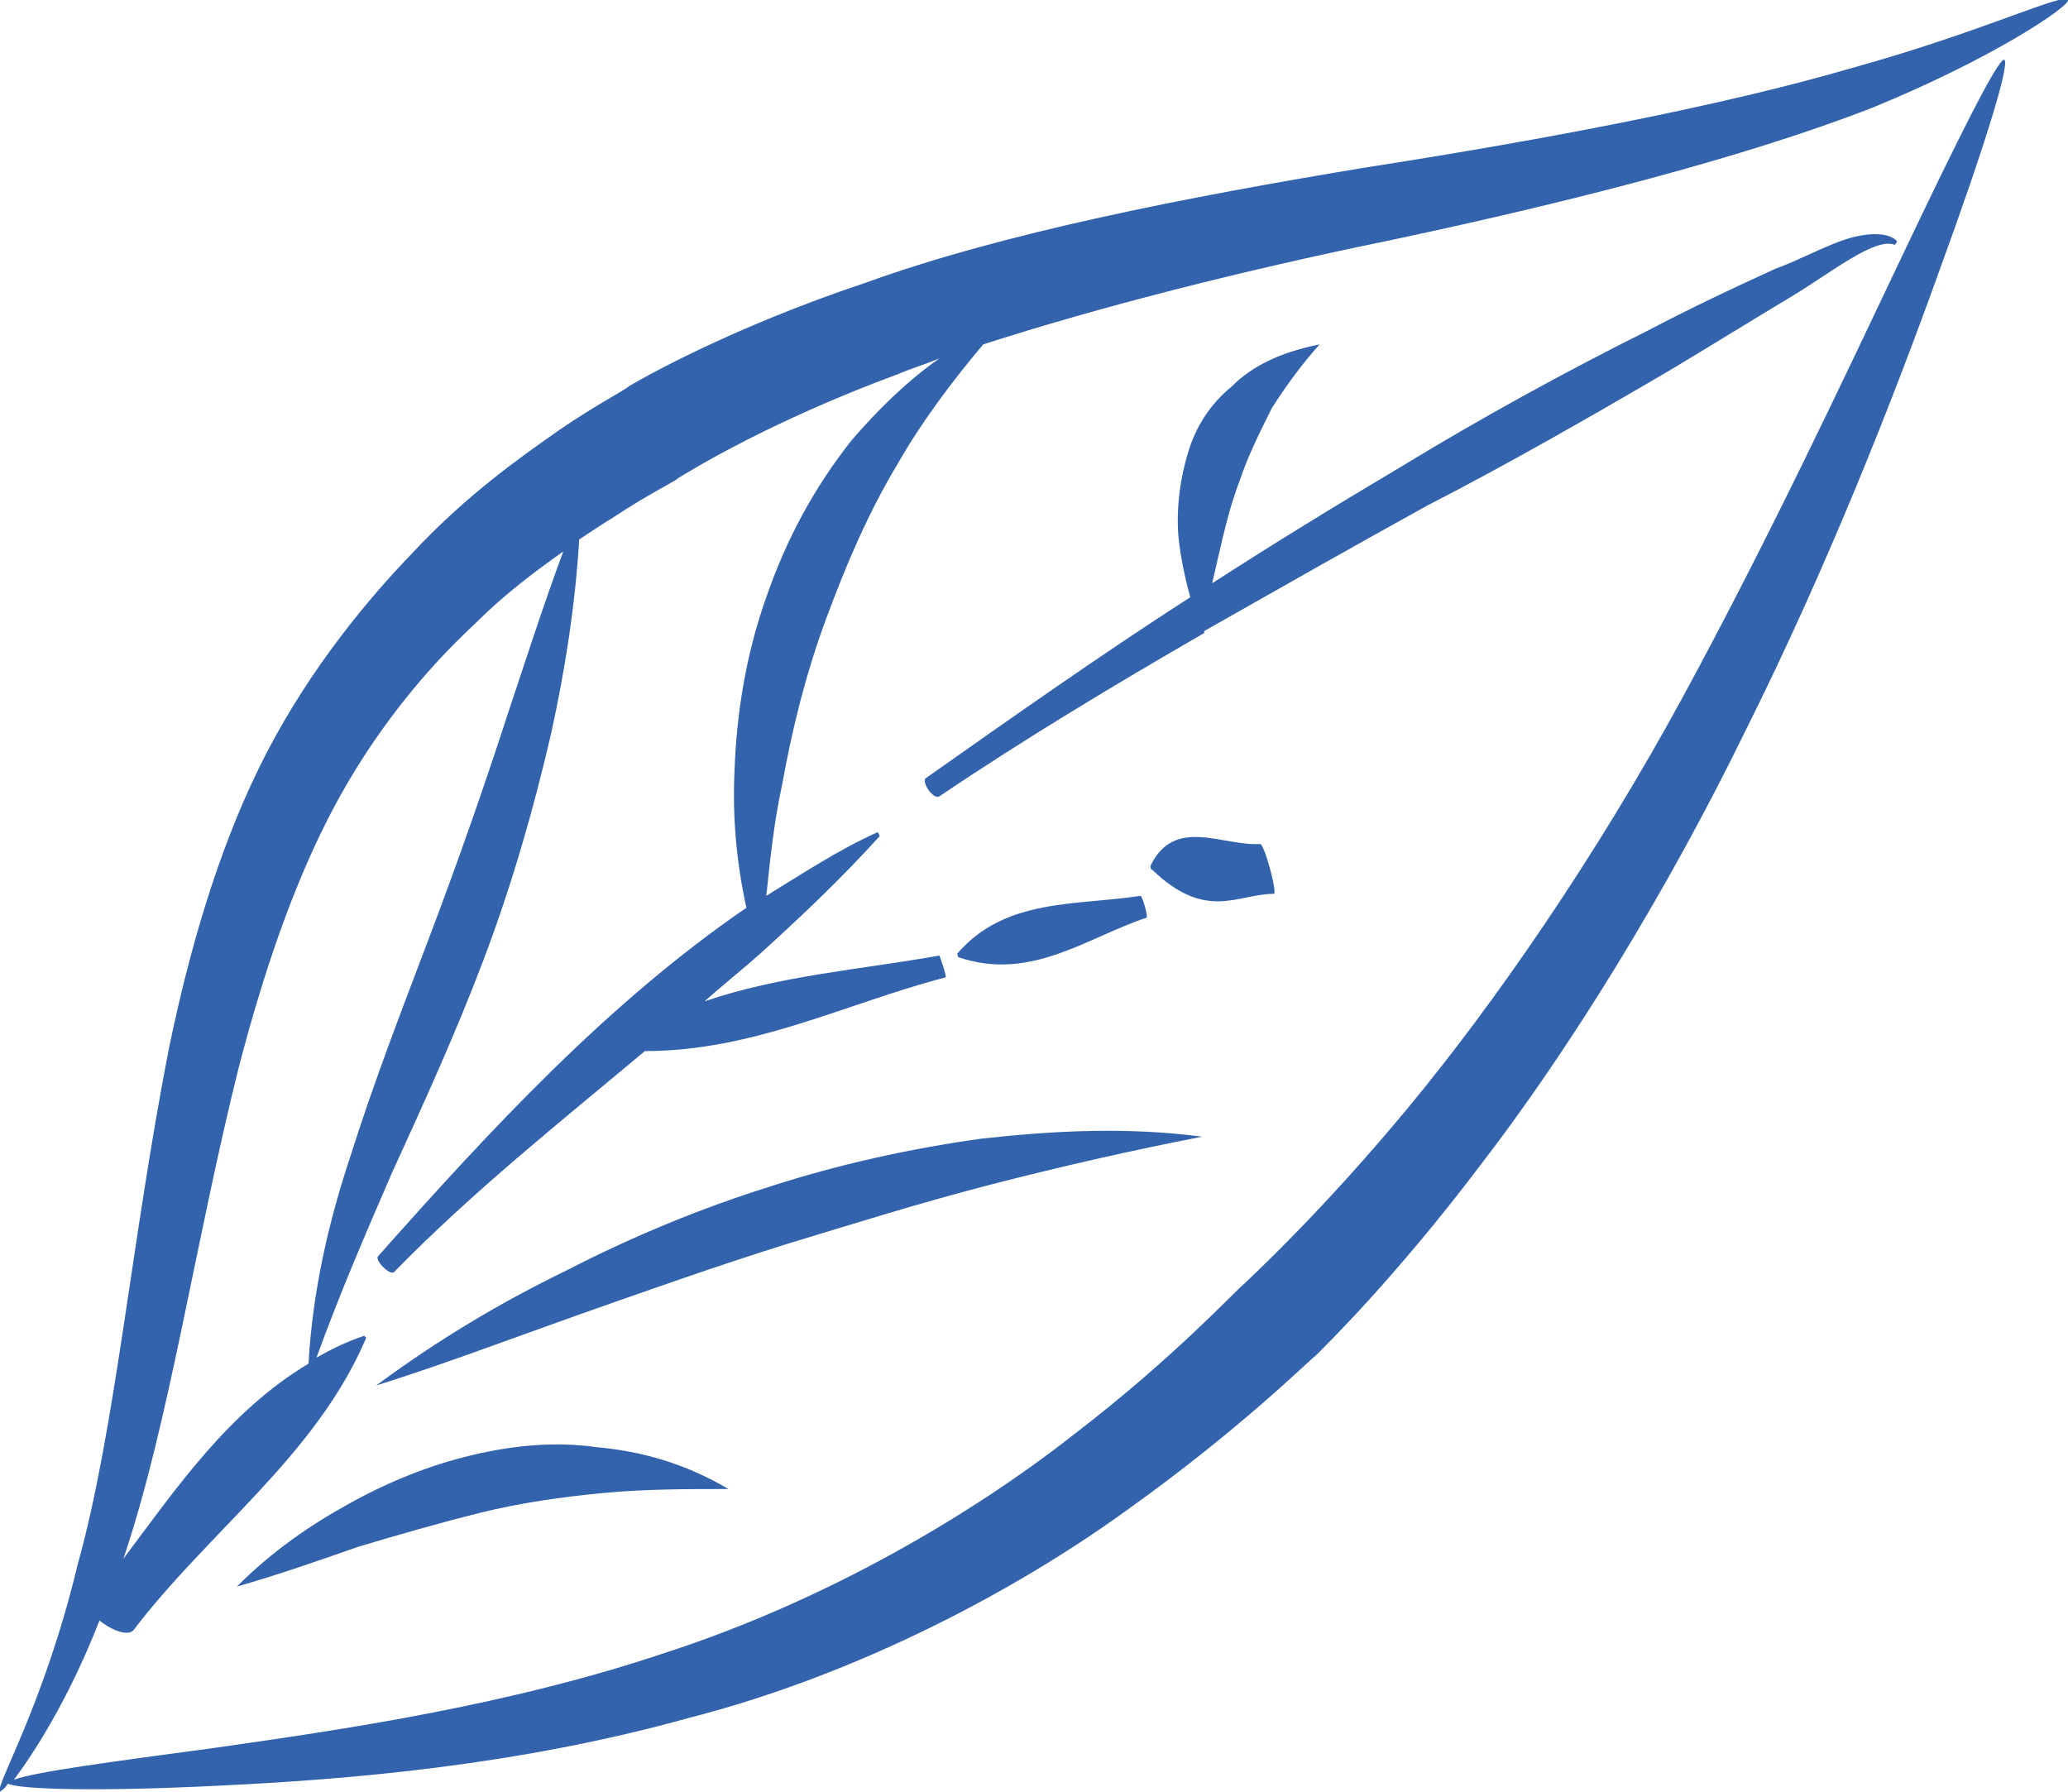<?xml version="1.0" encoding="utf-8"?>
<!-- Generator: Adobe Illustrator 24.3.0, SVG Export Plug-In . SVG Version: 6.00 Build 0)  -->
<svg version="1.1" id="Calque_1" xmlns="http://www.w3.org/2000/svg" xmlns:xlink="http://www.w3.org/1999/xlink" x="0px" y="0px"
	 viewBox="0 0 103.9 90" style="enable-background:new 0 0 103.9 90;" xml:space="preserve">
<style type="text/css">
	.st0{fill:none;}
	.st1{fill:#3363AC;}
</style>
<g>
	<path class="st0" d="M16.6,40.7c-2.1,3.8-3.6,8.3-4.7,12.9c-2.1,8.8-3.5,17.9-5.8,24.7c2.7-3.6,5.3-7.4,9.3-9.8
		c0.3-3.6,1.1-7.1,2.1-10.4c1.2-3.7,2.6-7.4,4-11.1c1.4-3.7,2.7-7.3,3.9-11.1c0.9-2.8,1.8-5.5,2.7-8.3c-1.4,1-2.8,2.2-4.4,3.6
		C21.3,33.7,18.7,36.8,16.6,40.7z"/>
	<path class="st1" d="M103.9,0c-0.2-0.4-4.3,1.6-10.8,3.4c-6.5,1.9-15.4,3.6-24.4,5c-9.1,1.5-18.3,3.3-25.2,5.8
		c-6.9,2.3-11.4,4.9-11.9,5.2c-0.2,0.2-1.6,0.9-3.5,2.2c-2,1.4-4.7,3.3-7.4,6.2c-2.7,2.8-5.6,6.5-7.7,10.8c-2.1,4.3-3.5,9.2-4.5,14
		c-1.9,9.7-2.7,19.2-4.6,26C2.2,85.7-0.3,89.8,0,90c0,0,0.2-0.1,0.4-0.4C1,89.9,5.1,90,11,89.7c6.4-0.3,15-1,23.6-3.4
		c8.6-2.2,16.6-6.5,22.1-10.5c5.6-4,9-7.4,9.4-7.7c0.4-0.4,4-3.9,8.3-9.6c4.4-5.7,9.3-13.6,13.3-21.8c4.1-8.2,7.4-16.6,9.7-23
		C99.7,7.4,101,3.2,100.7,3c-0.3-0.1-2.3,3.9-5.2,10c-2.9,6.1-6.7,14.2-11,22.1c-4.3,7.9-9.4,15.3-13.8,20.6
		c-4.4,5.3-7.9,8.5-8.2,8.8c-0.4,0.3-3.5,3.7-8.6,7.6c-5.1,4-12.4,8.3-20.4,10.9c-8,2.7-16.4,3.9-22.7,4.8C5.6,88.5,1.8,89,0.7,89.4
		c0.9-1.2,2.7-3.9,4.3-8c0.6,0.5,1.4,0.8,1.7,0.5c3.8-5,9.2-8.8,11.7-14.7c0,0-0.1-0.1-0.1-0.1c-0.9,0.3-1.7,0.7-2.4,1.1
		c1.2-3.3,2.5-6.3,3.8-9.3c1.6-3.5,3.2-7,4.6-10.7c1.4-3.7,2.5-7.5,3.4-11.4c0.7-3.2,1.2-6.4,1.4-9.7c0.6-0.4,1.2-0.8,1.7-1.1
		c1.8-1.2,3.1-1.8,3.3-2c0.5-0.3,4.5-2.8,11-5.2c0.7-0.3,1.4-0.5,2.1-0.8c-1.7,1.2-3.1,2.6-4.4,4.1c-1.9,2.4-3.3,5-4.3,7.9
		c-1,2.8-1.5,5.8-1.6,8.8c-0.1,2.3,0.1,4.5,0.6,6.8c-7,4.8-12.9,11.2-18.5,17.5c-0.2,0.2,0.6,1,0.8,0.8c3.9-4,8.3-7.5,12.6-11.1
		c5.5,0,10.1-2.4,15.1-3.7c0.1,0-0.3-1.1-0.3-1.1c-3.9,0.7-8,1-11.8,2.3c0.9-0.8,1.9-1.6,2.8-2.4c0,0,0,0,0,0c0,0,0,0,0,0
		c2.1-1.9,4.1-3.8,6-5.9c0,0-0.1-0.2-0.1-0.2c-2,0.9-3.8,2.1-5.6,3.2c0.2-1.9,0.4-3.8,0.8-5.6c0.5-2.8,1.2-5.6,2.2-8.3
		c1-2.7,2.1-5.3,3.6-7.8c1.2-2.1,2.7-4.1,4.3-6c5.9-1.9,13-3.7,20.3-5.2c9-1.9,18-4.2,24.4-6.7C100.2,2.9,104,0.3,103.9,0z
		 M25.5,35.9c-1.2,3.7-2.5,7.4-3.9,11.1c-1.4,3.7-2.8,7.3-4,11.1c-1.1,3.3-1.9,6.8-2.1,10.4c-4,2.4-6.6,6.2-9.3,9.8
		c2.3-6.8,3.6-15.9,5.8-24.7c1.2-4.6,2.7-9.1,4.7-12.9c2-3.8,4.6-7,7.2-9.4c1.5-1.5,3-2.6,4.4-3.6C27.3,30.4,26.4,33.2,25.5,35.9z"
		/>
	<path class="st1" d="M83.9,18.6c2-1.2,4.1-2.5,6.1-3.7c2-1.2,4.2-3,5.2-2.6c0,0,0.1-0.1,0.1-0.2c-0.5-0.5-1.7-0.4-2.8,0
		c-1.1,0.4-2.2,1-3.3,1.4c-2.2,1-4.3,2-6.4,3.1c-4.2,2.1-8.4,4.4-12.5,6.9c-3.2,1.9-6.3,3.8-9.4,5.8c0.1-0.4,0.2-0.9,0.3-1.3
		c0.3-1.3,0.6-2.6,1.1-3.9c0.4-1.2,1-2.4,1.6-3.6c0.7-1.1,1.5-2.2,2.4-3.2c-2,0.4-3.4,1.1-4.4,2.1c-1.1,0.9-1.8,2-2.2,3.3
		c-0.4,1.3-0.6,2.7-0.5,4.2c0.1,1,0.3,2,0.6,3.1c-4.5,2.9-8.9,6-13.3,9.1c-0.2,0.2,0.4,1.1,0.7,0.9c4.3-2.9,8.8-5.6,13.3-8.2
		c0,0,0,0.1,0,0.1c0-0.1,0-0.1,0-0.2c3.7-2.1,7.4-4.2,11.2-6.3C75.6,23.4,79.8,21,83.9,18.6z"/>
	<path class="st1" d="M64,44.9c0.2,0-0.5-2.6-0.7-2.5c-1.9,0.1-4.3-1.4-5.5,1.1c0,0,0,0.2,0.1,0.2C60.6,46.3,62.2,44.9,64,44.9z"/>
	<path class="st1" d="M57.6,46.1c0.1,0-0.2-1.1-0.3-1.1c-3.2,0.5-6.8,0.1-9.2,2.9c0,0,0,0.2,0.1,0.2C51.8,49.3,54.6,47.1,57.6,46.1z
		"/>
	<path class="st1" d="M49.8,59.5c3.5-0.9,7-1.7,10.6-2.4c-3.8-0.5-7.5-0.3-11.1,0.1c-3.6,0.5-7.2,1.3-10.6,2.4
		c-3.5,1.1-6.9,2.5-10.2,4.2c-3.3,1.6-6.5,3.5-9.6,5.8c3.5-1.1,6.9-2.4,10.3-3.6s6.8-2.4,10.3-3.5C42.8,61.5,46.3,60.4,49.8,59.5z"
		/>
	<path class="st1" d="M23.7,73.1c-2.1,0.5-4.1,1.3-6.1,2.4c-2,1.1-3.9,2.4-5.7,4.2c2.1-0.6,4.1-1.3,6.1-2c2-0.6,4.1-1.2,6.1-1.7
		c2-0.5,4.1-0.8,6.2-1c2.1-0.2,4.2-0.2,6.3-0.2c-2.2-1.3-4.4-1.9-6.6-2.1C27.9,72.4,25.8,72.6,23.7,73.1z"/>
</g>
</svg>
